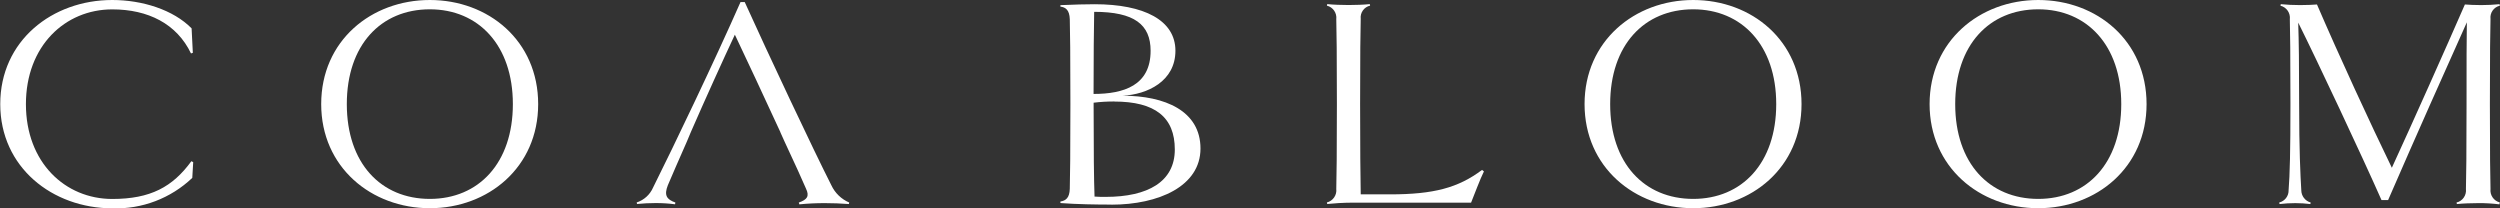 <?xml version="1.0" encoding="UTF-8"?><svg id="Layer_2" xmlns="http://www.w3.org/2000/svg" viewBox="0 0 408 34" width="408" height="34"><rect x="0" y="0" width="408" height="34" fill="#333333" stroke="none"/><g id="Layer_1-2"><g><rect width="408" height="34" style="fill:none;"/><g id="Group_227"><g id="Group_4"><path id="Path_151" d="M.04,16.99C.04,6.65,8.52,0,18.32,0c4.88,0,9.95,1.58,12.95,4.63l.2,3.99-.3,.1c-2.31-4.83-6.99-7.19-12.85-7.19-7.69,0-14.09,5.96-14.09,15.47s6.4,15.47,14.09,15.47c6.25,0,9.85-1.97,12.91-6.16l.3,.15-.15,2.57c-3.51,3.34-8.21,5.13-13.05,4.97C8.52,33.98,.04,27.29,.04,16.99" style="fill:#fff;"/><path id="Path_152" d="M70.15,33.98c-9.56,0-17.73-6.7-17.73-16.99,0-10.35,8.17-16.99,17.73-16.99s17.68,6.65,17.68,16.99-8.18,16.99-17.68,16.99m0-32.46c-7.98,0-13.55,5.81-13.55,15.47s5.57,15.47,13.55,15.47,13.55-5.86,13.55-15.47-5.62-15.47-13.55-15.47" style="fill:#fff;"/><path id="Path_153" d="M127.36,21.57c-2.61-5.66-5.71-12.31-7.43-15.91-1.87,3.99-4.78,10.39-7.19,15.91l-.64,1.53c-1.28,2.91-2.41,5.47-3.11,7.14-.64,1.62-.2,2.31,1.23,2.81l-.05,.29c-1.05-.14-2.1-.2-3.15-.2-1.02,0-2.04,.05-3.06,.15l-.05-.25c1.19-.39,2.16-1.27,2.66-2.41,3.4-6.8,10.14-20.88,14.28-30.29h.69c3.74,8.28,11.23,24.18,14.14,29.9,.59,1.26,1.62,2.26,2.91,2.81l-.05,.25c-1.23-.1-2.7-.15-3.94-.15-1.38,0-2.76,.06-4.14,.2l-.1-.29c1.38-.49,1.77-1.03,1.18-2.27-.54-1.28-1.87-4.19-3.5-7.68l-.69-1.53Z" style="fill:#fff;"/><path id="Path_154" d="M181.39,33.39c-2.51,0-5.57-.05-8.33-.25v-.25c.89-.15,1.48-.59,1.53-2.07s.1-6.21,.1-13.84-.05-12.41-.1-13.84c-.05-1.52-.69-1.96-1.53-2.06v-.24c1.92-.1,4.53-.15,5.57-.15,8.08,0,13.2,2.61,13.2,7.59s-4.58,7.14-8.62,7.34c6.89,0,12.71,2.46,12.71,8.62s-6.85,9.16-14.53,9.16m-2.82-31.47c-.05,2.96-.1,7.09-.1,13.4,4.93,0,9.31-1.38,9.31-7.04,0-4.29-2.66-6.36-9.21-6.36m3.26,14.63c-1.12,0-2.24,.06-3.35,.2v.79c0,7.09,.05,11.82,.15,14.53,.59,.05,1.23,.05,1.82,.05,6.85,0,11.28-2.46,11.28-7.73s-3.2-7.83-9.9-7.83" style="fill:#fff;"/><path id="Path_155" d="M242.17,27.99c-.6,1.19-1.61,3.9-2.09,5.08h-19.15c-1.69,0-3.35,.12-4.33,.22l-.05-.25c.99-.25,1.65-1.2,1.53-2.22,.05-1.48,.1-6.2,.1-13.84s-.05-12.41-.1-13.84c.12-1.02-.53-1.97-1.53-2.22l.05-.25c.99,.1,2.37,.15,3.5,.15s2.51-.05,3.45-.15l.05,.25c-.99,.22-1.65,1.16-1.53,2.16-.05,1.48-.1,6.2-.1,13.89s.05,11.55,.1,14.75h4.79c7.11,0,11.13-1.07,15.01-3.99l.3,.24Z" style="fill:#fff;"/><path id="Path_156" d="M276.33,33.98c-9.56,0-17.73-6.7-17.73-16.99S266.77,0,276.33,0s17.68,6.65,17.68,16.99-8.18,16.99-17.68,16.99m0-32.46c-7.98,0-13.55,5.81-13.55,15.47s5.57,15.47,13.55,15.47,13.55-5.86,13.55-15.47-5.62-15.47-13.55-15.47" style="fill:#fff;"/><path id="Path_157" d="M332.64,33.98c-9.56,0-17.73-6.7-17.73-16.99S323.08,0,332.64,0s17.68,6.65,17.68,16.99-8.18,16.99-17.68,16.99m0-32.46c-7.98,0-13.55,5.81-13.55,15.47s5.57,15.47,13.55,15.47,13.55-5.86,13.55-15.47-5.62-15.47-13.55-15.47" style="fill:#fff;"/><path id="Path_158" d="M407.96,33.05l-.05,.3c-1.14-.14-2.29-.21-3.45-.2-1.13,0-2.51,.05-3.5,.15l-.05-.25c1-.24,1.65-1.2,1.53-2.22,.05-1.48,.1-6.2,.1-13.84,0-6.6,0-10.64,.05-13.35-3.89,8.67-8.03,17.93-12.85,29.01h-1.08c-3.2-7.24-10.59-22.95-13.59-28.96,.1,3.15,.15,6.55,.15,13.3,0,7.39,.2,11.58,.35,14.04,0,.94,.62,1.76,1.53,2.02l-.05,.25c-.82-.1-1.64-.15-2.46-.15-.86,0-1.71,.05-2.57,.15l-.05-.25c.92-.23,1.56-1.07,1.53-2.02,.2-2.46,.3-6.4,.3-14.04s-.05-12.41-.1-13.84c.12-1.02-.53-1.97-1.53-2.22l.05-.25c.99,.1,2.12,.15,3.15,.15s2.27-.05,2.76-.1c3.65,8.47,8.77,19.55,12.22,26.65,3.4-7.39,8.87-19.65,11.92-26.65,.64,.05,1.62,.1,2.66,.1,.94,0,2.07-.05,3-.15l.05,.25c-.99,.22-1.65,1.16-1.53,2.16-.05,1.48-.1,6.2-.1,13.89s.05,12.36,.1,13.84c-.12,1.02,.53,1.97,1.53,2.22" style="fill:#fff;"/></g></g></g></g></svg>

